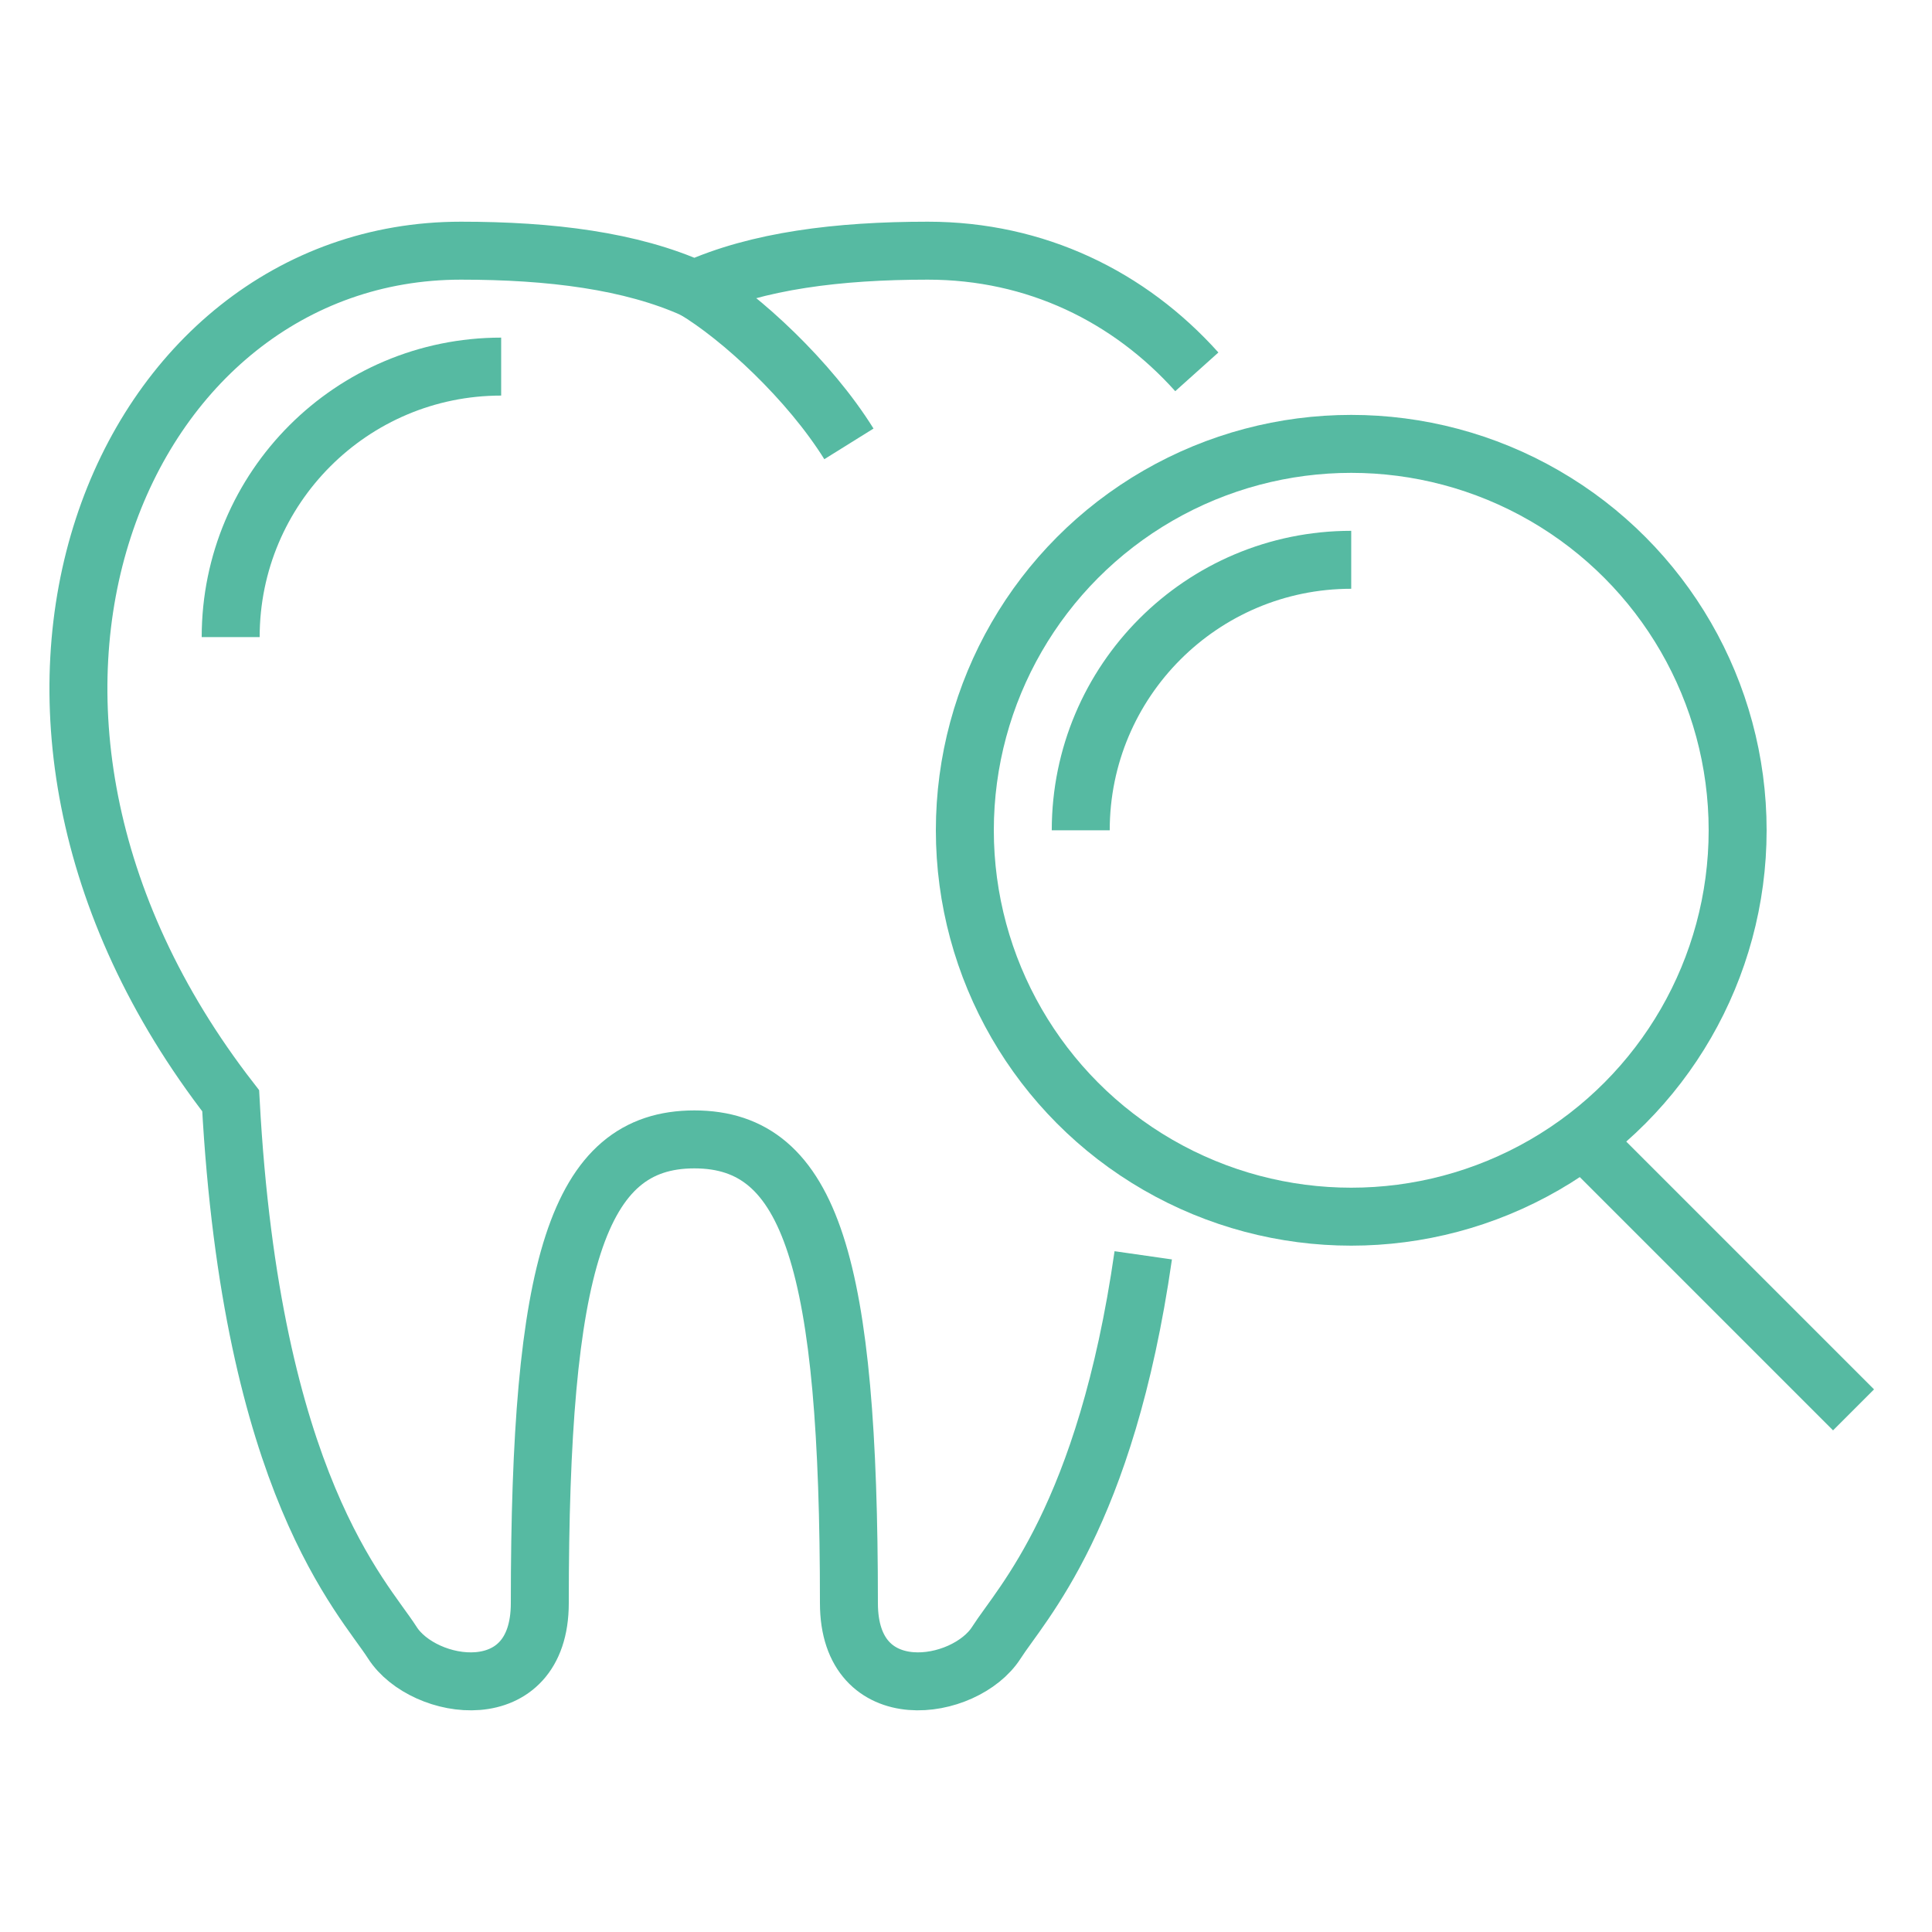 <?xml version="1.0" encoding="utf-8"?>
<!-- Generator: Adobe Illustrator 16.0.4, SVG Export Plug-In . SVG Version: 6.00 Build 0)  -->
<!DOCTYPE svg PUBLIC "-//W3C//DTD SVG 1.1//EN" "http://www.w3.org/Graphics/SVG/1.1/DTD/svg11.dtd">
<svg version="1.1" id="Layer_1" xmlns="http://www.w3.org/2000/svg" xmlns:xlink="http://www.w3.org/1999/xlink" x="0px" y="0px"
	 width="100px" height="100px" viewBox="0 0 100 100" enable-background="new 0 0 100 100" xml:space="preserve">
<g>
	<path fill="none" stroke="#56BAA2" stroke-width="3" stroke-miterlimit="10" d="M61.947,19.246
		c-3.494-3.896-8.332-6.271-13.925-6.271c-4.631,0-8.811,0.521-12.082,2c-3.271-1.479-7.451-2-12.082-2
		c-17.621,0-27.762,23.58-11.918,44c1.072,19.887,6.859,25.689,8.367,28.049c1.613,2.525,7.633,3.459,7.633-2.049
		c0-17.512,1.939-24,8-24s8,6.488,8,24c0,5.508,6.019,4.574,7.632,2.049c1.281-2.008,5.662-6.506,7.602-20.049"/>
	<path fill="none" stroke="#56BAA2" stroke-width="3" stroke-miterlimit="10" d="M35.94,14.975c2.406,1.438,5.949,4.707,8,8"/>
	<circle fill="none" stroke="#56BAA2" stroke-width="3" stroke-miterlimit="10" cx="69.94" cy="42.975" r="20"/>
	<path fill="none" stroke="#56BAA2" stroke-width="3" stroke-miterlimit="10" d="M55.939,42.975c0-7.732,6.268-14,14-14"/>
	<path fill="none" stroke="#56BAA2" stroke-width="3" stroke-miterlimit="10" d="M11.94,32.975c0-7.732,6.268-14,14-14"/>
	<line fill="none" stroke="#56BAA2" stroke-width="3" stroke-miterlimit="10" x1="81.939" y1="58.975" x2="95.939" y2="72.975"/>
</g>
</svg>
